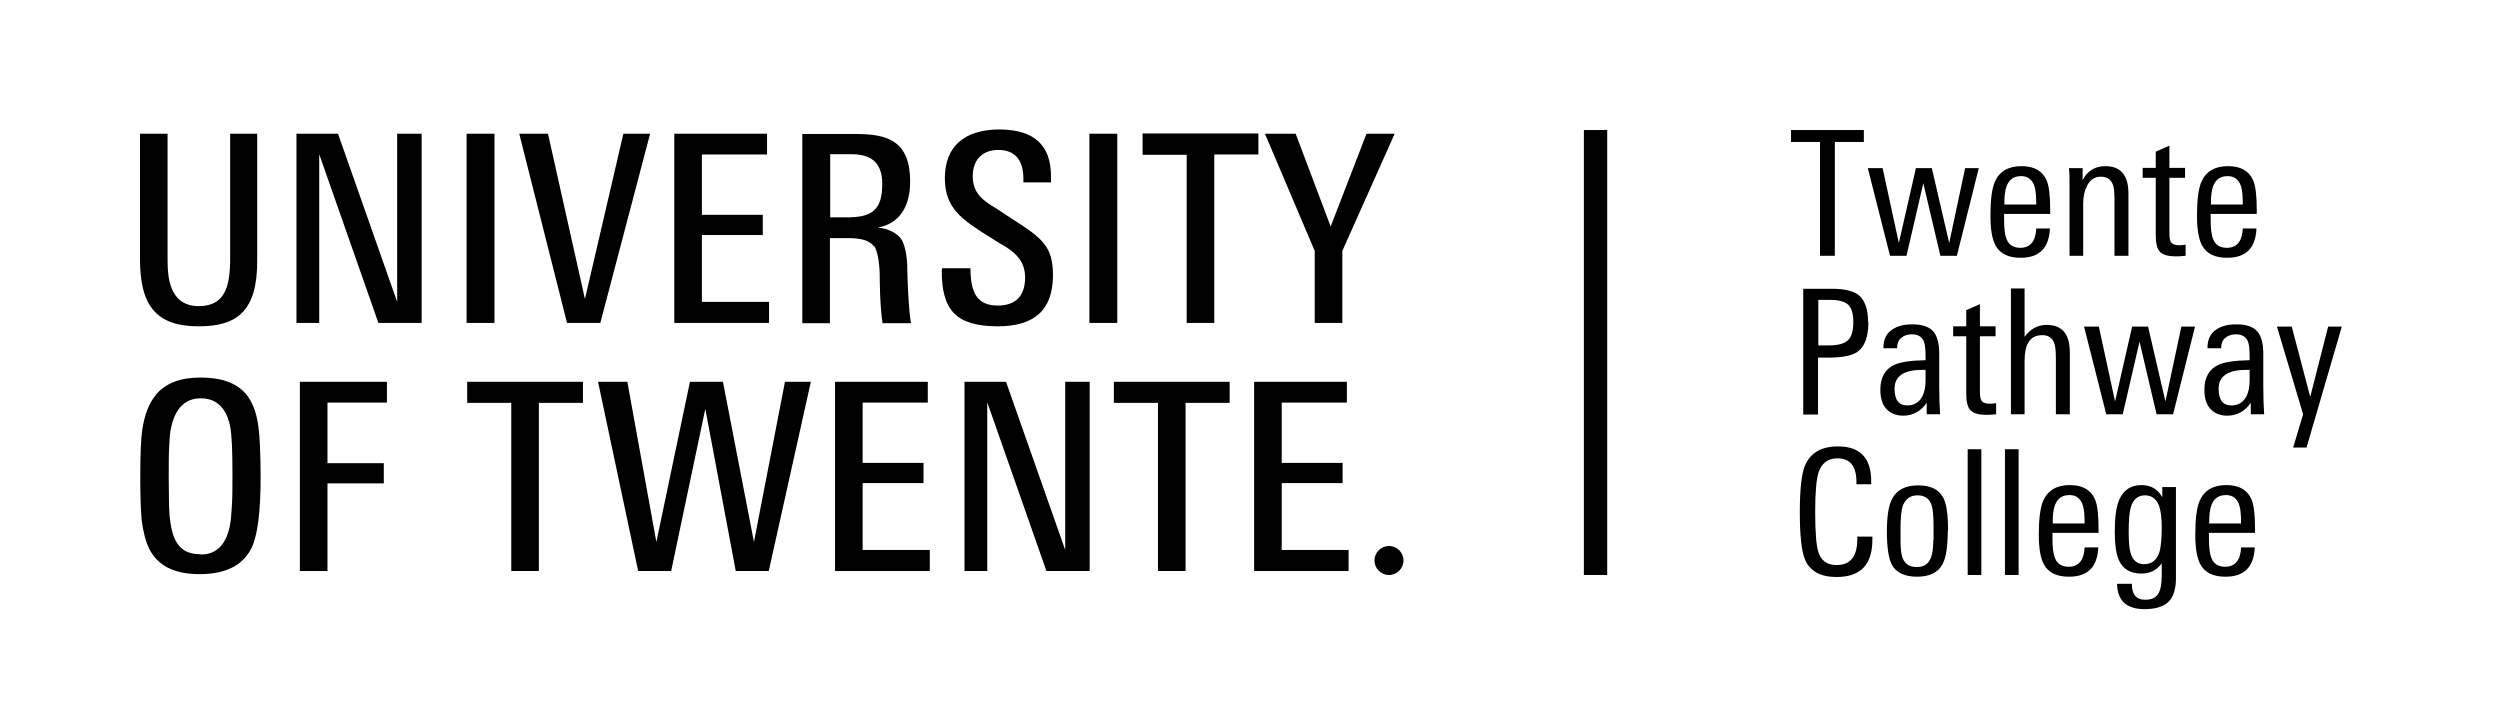 <?xml version="1.0" encoding="UTF-8"?><svg id="logo" xmlns="http://www.w3.org/2000/svg" viewBox="0 0 87.87 24.66"><path d="M6.99,10.76c-1.06,0-1.1-1.06-1.1-1.64V4.7h-.97v4.4c0,1.62,.55,2.37,2.06,2.37,1.36,0,2.06-.54,2.06-2.29V4.7h-.95v4.36c0,1-.17,1.7-1.11,1.7"/><polygon points="13.96 4.7 13.96 10.61 11.88 4.7 10.42 4.7 10.42 11.35 11.22 11.35 11.22 5.42 13.3 11.35 14.82 11.35 14.82 4.7 13.96 4.7"/><polygon points="38.3 20.07 38.3 13.42 37.44 13.42 37.44 19.33 35.36 13.42 33.9 13.42 33.9 20.07 34.7 20.07 34.7 14.14 36.78 20.07 38.3 20.07"/><rect x="16.4" y="4.7" width=".98" height="6.65"/><rect x="38.29" y="4.7" width=".98" height="6.65"/><polygon points="21.91 4.7 20.56 10.51 19.26 4.7 18.25 4.7 19.93 11.35 21.1 11.35 22.85 4.7 21.91 4.7"/><polygon points="23.7 4.7 23.7 11.35 27.03 11.35 27.03 10.61 24.67 10.61 24.67 8.26 26.81 8.26 26.81 7.55 24.67 7.55 24.67 5.43 26.96 5.43 26.96 4.7 23.7 4.7"/><polygon points="32.68 19.33 30.32 19.33 30.32 16.98 32.46 16.98 32.46 16.27 30.32 16.27 30.32 14.15 32.61 14.15 32.61 13.42 29.35 13.42 29.35 20.07 32.68 20.07 32.68 19.33"/><polygon points="47.4 19.33 45.05 19.33 45.05 16.98 47.19 16.98 47.19 16.27 45.05 16.27 45.05 14.15 47.34 14.15 47.34 13.42 44.08 13.42 44.08 20.07 47.4 20.07 47.4 19.33"/><g><path d="M31.01,6.45c0,.93-.35,1.19-1.25,1.19h-.58v-2.22h.73c.66,0,1.09,.24,1.1,1.03m-.29,2.19c.11,.16,.18,.48,.2,.99,0,.12,0,1.09,.1,1.73h1c-.09-.47-.13-1.7-.13-1.89,0-.5-.1-.9-.21-1.06-.14-.21-.46-.38-.83-.41,.78-.14,1.14-.76,1.14-1.62,0-1.42-.79-1.67-1.89-1.67h-1.9v6.65h.97v-2.99h.66c.45,0,.74,.09,.88,.28"/><path d="M33.1,9.5c0,1.4,.49,1.96,1.96,1.97,1.31,0,1.94-.58,1.95-1.78,0-1.02-.35-1.3-1.41-1.98-.16-.1-.32-.21-.47-.31-.44-.28-.94-.51-.94-1.2,0-.62,.37-.93,.9-.93,.58,0,.88,.35,.88,1.01v.13h.97v-.21c0-1.1-.59-1.64-1.8-1.65-1.27,0-1.93,.62-1.93,1.71,0,1.07,.6,1.46,1.59,2.08,.23,.15,.42,.26,.57,.35,.29,.19,.66,.47,.66,1.06,0,.65-.33,.99-.96,.99-.74,0-.95-.47-.96-1.27v-.04h-1v.04Z"/></g><path d="M16.42,13.42v.74h1.55v5.91h.97v-5.91h1.55v-.74h-4.08Zm22.73,0v.74h1.55v5.91h.97v-5.91h1.55v-.74h-4.08Zm1.01-8.72v.74h1.55v5.91h.97V5.43h1.55v-.74h-4.08Z"/><polygon points="24.79 14.37 25.86 20.07 27.02 20.07 28.5 13.42 27.59 13.42 26.5 19.05 25.41 13.42 24.25 13.42 23.07 19.05 22.05 13.42 21.02 13.42 22.43 20.07 23.59 20.07 24.79 14.37"/><path d="M49.33,19.7c0,.28-.23,.51-.51,.51s-.51-.23-.51-.51,.23-.51,.51-.51,.51,.23,.51,.51"/><polygon points="48.03 4.7 46.77 7.96 45.54 4.7 44.46 4.7 46.21 8.82 46.21 11.35 47.18 11.35 47.18 8.82 49.02 4.7 48.03 4.7"/><path d="M7.04,19.48c-.33,0-.59-.1-.75-.3-.15-.18-.25-.45-.3-.82-.03-.15-.04-.36-.05-.64,0-.27-.01-.61-.01-1.01,0-.43,0-.79,.02-1.06,.01-.27,.03-.47,.06-.6,.14-.69,.49-1.05,1.05-1.05,.55,0,.9,.34,1.03,.99,.06,.31,.08,.88,.08,1.69,0,.44,0,.8-.02,1.09s-.03,.5-.06,.65c-.12,.7-.47,1.07-1.03,1.07h0Zm-1.56-5.6c-.24,.29-.39,.67-.47,1.17-.06,.36-.08,.95-.08,1.76,0,.67,.02,1.16,.05,1.47,.05,.41,.14,.75,.26,1,.3,.6,.88,.9,1.77,.9,.93,0,1.54-.31,1.84-.94,.2-.42,.31-1.24,.31-2.45,0-.84-.03-1.45-.08-1.81-.07-.52-.23-.91-.47-1.17-.33-.36-.84-.54-1.56-.54s-1.22,.2-1.56,.59"/><polygon points="10.54 20.07 11.51 20.07 11.51 16.99 13.49 16.99 13.49 16.28 11.51 16.28 11.51 14.15 13.6 14.15 13.6 13.42 10.54 13.42 10.54 20.07"/><rect x="55.67" y="4.57" width=".82" height="15.64"/><g><path d="M65.51,4.99h-1.02v4h-.52V4.99h-1.02v-.42h2.56v.42Z"/><path d="M69.55,5.91l-.77,3.08h-.58l-.6-2.55-.59,2.55h-.58l-.78-3.08h.52l.57,2.63,.6-2.63h.56l.61,2.63,.56-2.63h.47Z"/><path d="M72.06,7.52h-1.62v.21c0,.31,.03,.54,.09,.68,.08,.2,.24,.3,.48,.3,.35,0,.54-.23,.56-.68h.48c-.03,.69-.37,1.03-1.03,1.03-.43,0-.72-.14-.88-.43-.12-.22-.18-.56-.18-1.05,0-.55,.05-.94,.15-1.18,.16-.37,.47-.56,.94-.56,.44,0,.73,.16,.88,.49,.09,.2,.13,.55,.13,1.05v.14Zm-.49-.33c0-.3-.02-.51-.06-.63-.07-.24-.23-.37-.47-.37-.33,0-.52,.2-.57,.6-.02,.14-.02,.27-.02,.4h1.13Z"/><path d="M74.8,8.99h-.48v-1.97c0-.27-.02-.45-.06-.54-.07-.18-.21-.27-.42-.27s-.37,.1-.48,.31c-.09,.18-.14,.38-.14,.62v1.85h-.48v-2.41c0-.27,0-.5-.02-.67h.48v.42c.17-.33,.44-.49,.8-.49,.54,0,.81,.32,.81,.96v2.19Z"/><path d="M76.82,8.99c-.15,.02-.27,.02-.35,.02-.28,0-.47-.06-.57-.18-.09-.11-.13-.3-.13-.58v-2h-.46v-.35h.46v-.57l.48-.21v.78h.55v.35h-.55v1.94c0,.17,.02,.29,.07,.34,.05,.06,.14,.09,.28,.09,.02,0,.1,0,.22-.02v.39Z"/><path d="M79.32,7.52h-1.62v.21c0,.31,.03,.54,.09,.68,.08,.2,.24,.3,.48,.3,.35,0,.54-.23,.56-.68h.48c-.03,.69-.37,1.03-1.03,1.03-.43,0-.72-.14-.88-.43-.12-.22-.18-.56-.18-1.05,0-.55,.05-.94,.15-1.18,.16-.37,.47-.56,.94-.56,.44,0,.73,.16,.88,.49,.09,.2,.13,.55,.13,1.05v.14Zm-.49-.33c0-.3-.02-.51-.06-.63-.07-.24-.23-.37-.47-.37-.33,0-.52,.2-.57,.6-.02,.14-.02,.27-.02,.4h1.13Z"/></g><g><path d="M65.67,11.32c0,.52-.13,.87-.39,1.05-.19,.13-.53,.2-1.02,.2h-.36v2h-.52v-4.42h1.02c.44,0,.76,.08,.95,.24,.2,.18,.31,.49,.31,.94Zm-.53,0c0-.29-.06-.5-.18-.61-.12-.11-.33-.17-.63-.17h-.42v1.6h.38c.31,0,.53-.06,.66-.18s.19-.33,.19-.65Z"/><path d="M68.19,14.56h-.47v-.4c-.21,.3-.49,.45-.83,.45-.26,0-.46-.09-.61-.26-.13-.16-.19-.38-.19-.65,0-.44,.17-.73,.5-.88,.22-.1,.58-.15,1.09-.16v-.13c0-.25-.02-.43-.06-.53-.07-.16-.2-.25-.42-.25-.15,0-.27,.04-.37,.12-.1,.08-.15,.2-.15,.34v.03h-.48v-.03c0-.28,.1-.49,.31-.63,.18-.12,.41-.18,.71-.18,.35,0,.6,.09,.74,.26,.13,.16,.2,.41,.2,.77v1.14c0,.37,.01,.7,.03,.99Zm-.51-1.19v-.37h-.12c-.64,0-.97,.22-.97,.66,0,.4,.15,.59,.45,.59,.23,0,.4-.1,.51-.29,.09-.16,.13-.35,.13-.59Z"/><path d="M70.16,14.56c-.15,.02-.27,.02-.35,.02-.28,0-.47-.06-.57-.18-.09-.11-.13-.3-.13-.58v-2h-.46v-.35h.46v-.57l.48-.21v.78h.55v.35h-.55v1.94c0,.17,.02,.29,.07,.34,.05,.06,.14,.09,.28,.09,.02,0,.1,0,.22-.02v.39Z"/><path d="M72.74,14.56h-.48v-1.97c0-.26-.02-.44-.06-.54-.07-.18-.21-.27-.42-.27-.42,0-.62,.3-.62,.91v1.87h-.48v-4.42h.48v1.7c.2-.28,.46-.42,.78-.42,.54,0,.81,.32,.81,.97v2.19Z"/><path d="M77.15,11.48l-.77,3.08h-.58l-.6-2.55-.59,2.55h-.58l-.78-3.08h.52l.57,2.63,.6-2.63h.56l.61,2.63,.56-2.63h.47Z"/><path d="M79.58,14.56h-.47v-.4c-.21,.3-.49,.45-.83,.45-.26,0-.46-.09-.61-.26-.13-.16-.19-.38-.19-.65,0-.44,.17-.73,.5-.88,.22-.1,.58-.15,1.09-.16v-.13c0-.25-.02-.43-.06-.53-.07-.16-.2-.25-.42-.25-.15,0-.27,.04-.37,.12-.1,.08-.15,.2-.15,.34v.03h-.48v-.03c0-.28,.1-.49,.31-.63,.18-.12,.41-.18,.71-.18,.35,0,.6,.09,.74,.26,.13,.16,.2,.41,.2,.77v1.14c0,.37,.01,.7,.03,.99Zm-.51-1.19v-.37h-.12c-.64,0-.97,.22-.97,.66,0,.4,.15,.59,.45,.59,.23,0,.4-.1,.51-.29,.09-.16,.13-.35,.13-.59Z"/><path d="M82.31,11.48l-1.24,4.25h-.47l.35-1.17-.92-3.08h.52l.65,2.47,.63-2.47h.48Z"/></g><g><path d="M65.81,18.98c0,.87-.42,1.3-1.26,1.3-.57,0-.94-.21-1.11-.62-.12-.29-.18-.84-.18-1.65s.06-1.33,.17-1.62c.19-.47,.58-.7,1.17-.7,.78,0,1.17,.41,1.17,1.23v.1h-.52v-.08c0-.55-.22-.83-.66-.83-.35,0-.57,.17-.68,.52-.07,.24-.11,.69-.11,1.36,0,.72,.04,1.19,.11,1.41,.1,.31,.31,.46,.64,.46,.49,0,.73-.3,.73-.91v-.09h.53v.1Z"/><path d="M68.46,18.65c0,.56-.06,.96-.19,1.19-.16,.29-.46,.43-.89,.43s-.74-.14-.89-.43c-.11-.22-.17-.6-.17-1.15s.06-.91,.18-1.15c.16-.32,.47-.48,.92-.48s.74,.15,.89,.45c.11,.21,.16,.59,.16,1.14Zm-.5,.33v-.47c0-.35-.02-.59-.06-.73-.08-.25-.24-.37-.5-.37s-.44,.13-.53,.4c-.04,.14-.07,.38-.07,.72v.44c0,.3,.02,.51,.07,.64,.09,.22,.25,.32,.5,.32s.4-.1,.49-.31c.06-.14,.09-.35,.09-.63Z"/><path d="M69.64,20.21h-.48v-4.42h.48v4.42Z"/><path d="M70.95,20.21h-.48v-4.42h.48v4.42Z"/><path d="M73.76,18.73h-1.62v.21c0,.31,.03,.54,.09,.68,.08,.2,.24,.3,.48,.3,.35,0,.54-.23,.56-.68h.48c-.03,.69-.37,1.03-1.03,1.03-.43,0-.72-.14-.88-.43-.12-.22-.18-.56-.18-1.05,0-.55,.05-.94,.15-1.18,.16-.37,.47-.56,.94-.56,.44,0,.73,.16,.88,.49,.09,.2,.13,.55,.13,1.05v.14Zm-.49-.33c0-.3-.02-.51-.06-.63-.07-.24-.23-.37-.47-.37-.33,0-.52,.2-.57,.6-.02,.14-.02,.27-.02,.4h1.13Z"/><path d="M76.48,17.12s0,.13,0,.24c0,.12,0,.21,0,.27v2.7c0,.38-.09,.65-.26,.82s-.46,.26-.84,.26c-.64,0-.96-.3-.97-.89h.52c0,.38,.16,.56,.47,.56,.25,0,.41-.09,.49-.27,.06-.12,.09-.31,.09-.59v-.42c-.17,.24-.41,.36-.72,.36-.38,0-.65-.16-.79-.48-.09-.21-.14-.54-.14-.99,0-.5,.05-.87,.15-1.11,.15-.35,.41-.53,.78-.53,.34,0,.59,.14,.74,.43v-.36h.48Zm-.5,1.44c0-.35-.03-.6-.09-.77-.09-.25-.26-.38-.5-.38s-.42,.14-.5,.43c-.05,.17-.07,.46-.07,.85,0,.35,.02,.61,.07,.76,.08,.25,.23,.38,.47,.38,.28,0,.46-.15,.55-.46,.04-.16,.07-.43,.07-.81Z"/><path d="M79.26,18.73h-1.62v.21c0,.31,.03,.54,.09,.68,.08,.2,.24,.3,.48,.3,.35,0,.54-.23,.56-.68h.48c-.03,.69-.37,1.03-1.03,1.03-.43,0-.72-.14-.88-.43-.12-.22-.18-.56-.18-1.05,0-.55,.05-.94,.15-1.18,.16-.37,.47-.56,.94-.56,.44,0,.73,.16,.88,.49,.09,.2,.13,.55,.13,1.05v.14Zm-.49-.33c0-.3-.02-.51-.06-.63-.07-.24-.23-.37-.47-.37-.33,0-.52,.2-.57,.6-.02,.14-.02,.27-.02,.4h1.13Z"/></g></svg>